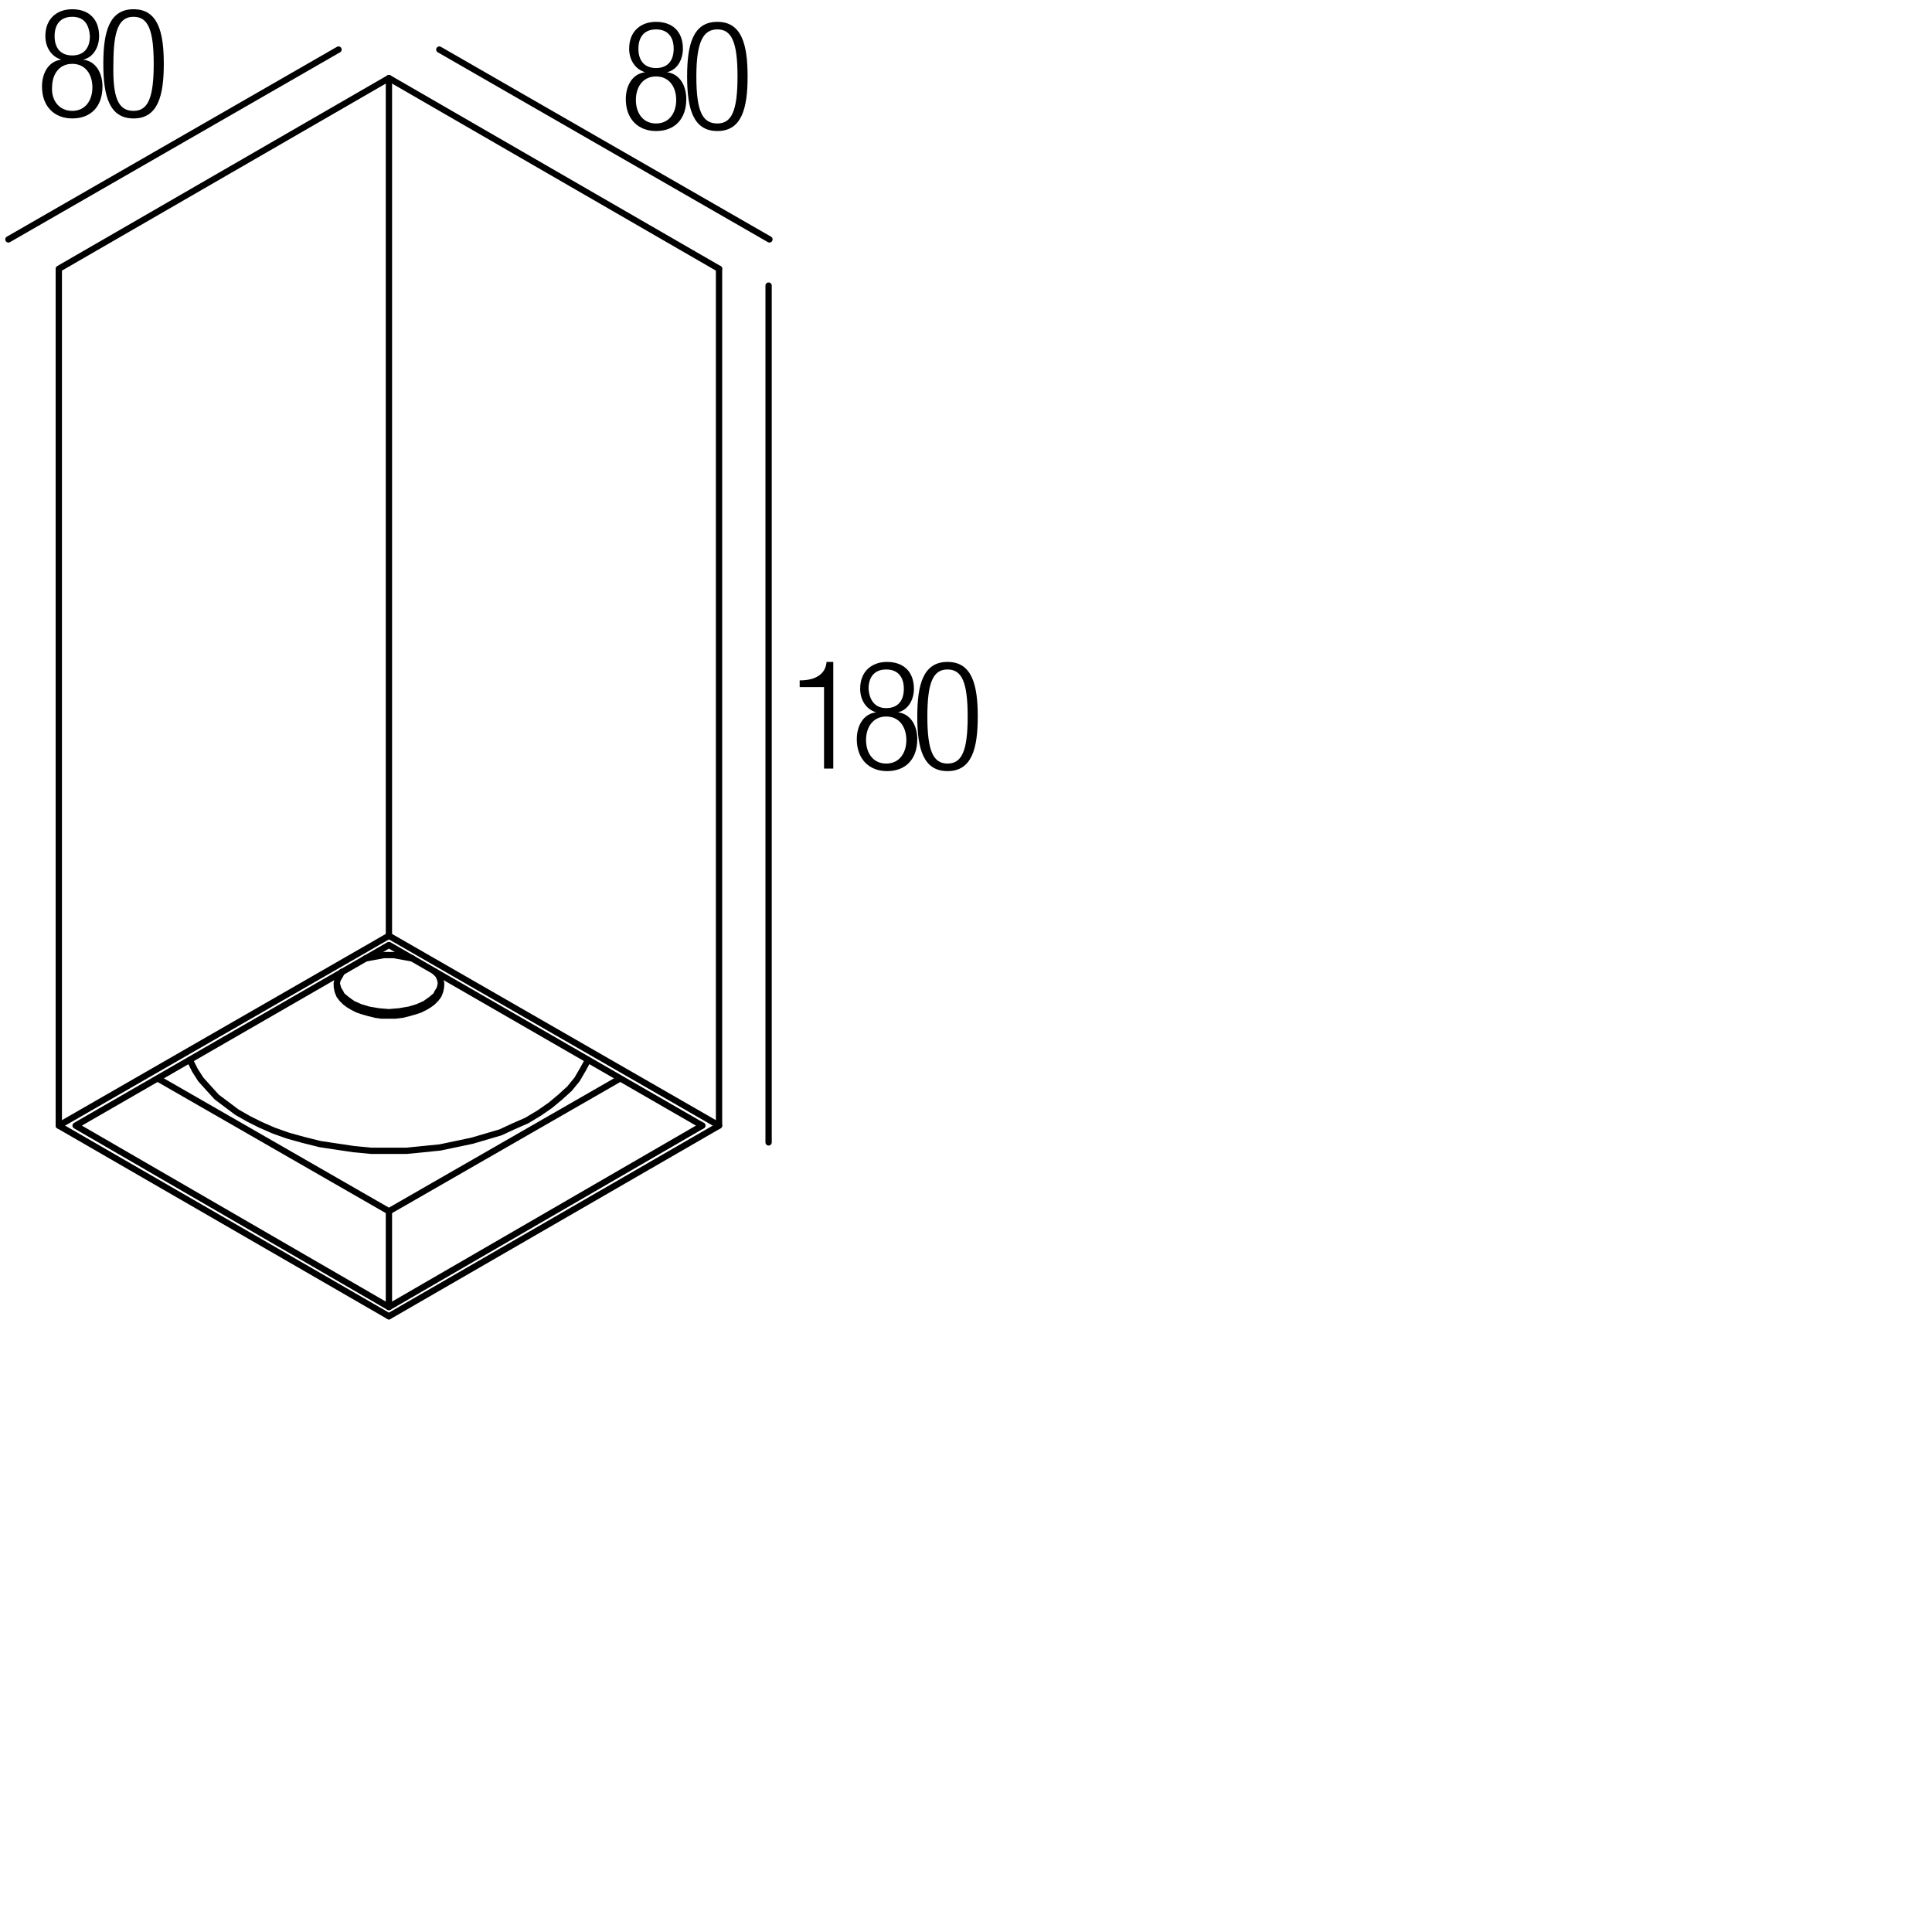 <?xml version="1.0" encoding="utf-8"?>
<!-- Generator: Adobe Illustrator 19.0.0, SVG Export Plug-In . SVG Version: 6.00 Build 0)  -->
<svg version="1.1" id="Livello_1" xmlns="http://www.w3.org/2000/svg" xmlns:xlink="http://www.w3.org/1999/xlink" x="0px" y="0px"
	 viewBox="0 0 230 230" enable-background="new 0 0 230 230" xml:space="preserve">
<g>
	<rect x="93.9" y="78.7" fill="none" width="29.1" height="16.7"/>
	<path d="M98.1,81.8h-2.9V81c2.1,0,3.1-0.9,3.2-2.2h0.8v12.7h-1.1V81.8z"/>
	<path d="M104.3,84.8L104.3,84.8c-1.3-0.4-1.9-1.6-1.9-2.8c0-2.1,1.4-3.2,3.2-3.2c1.9,0,3.2,1.1,3.2,3.2c0,1.2-0.6,2.5-1.9,2.8v0
		c1.6,0.2,2.3,1.7,2.3,3.2c0,2.4-1.4,3.8-3.6,3.8c-2.1,0-3.6-1.4-3.6-3.8C102,86.5,102.7,85,104.3,84.8z M105.5,90.9
		c1.6,0,2.4-1.3,2.4-2.8c0-1.5-0.8-2.8-2.4-2.8s-2.4,1.3-2.4,2.8C103.1,89.6,103.9,90.9,105.5,90.9z M105.5,84.3
		c1.4,0,2.1-0.9,2.1-2.3c0-1.4-0.7-2.3-2.1-2.3c-1.4,0-2.1,0.9-2.1,2.3C103.5,83.4,104.2,84.3,105.5,84.3z"/>
	<path d="M112.8,78.8c2.9,0,3.6,2.7,3.6,6.5c0,3.8-0.7,6.5-3.6,6.5s-3.6-2.7-3.6-6.5C109.2,81.5,109.9,78.8,112.8,78.8z M112.8,90.9
		c1.7,0,2.4-1.5,2.4-5.6c0-4.1-0.7-5.6-2.4-5.6s-2.4,1.5-2.4,5.6C110.4,89.4,111.1,90.9,112.8,90.9z"/>
</g>
<g>
	<rect x="4.3" y="1" fill="none" width="29.1" height="16.7"/>
	<path d="M7.3,7.1L7.3,7.1C6,6.7,5.4,5.5,5.4,4.3c0-2.1,1.4-3.2,3.2-3.2c1.9,0,3.2,1.1,3.2,3.2c0,1.2-0.6,2.5-1.9,2.8v0
		c1.6,0.2,2.3,1.7,2.3,3.2c0,2.4-1.4,3.8-3.6,3.8c-2.1,0-3.6-1.4-3.6-3.8C5,8.8,5.7,7.3,7.3,7.1z M8.6,13.2c1.6,0,2.4-1.3,2.4-2.8
		c0-1.5-0.8-2.8-2.4-2.8s-2.4,1.3-2.4,2.8C6.1,11.9,7,13.2,8.6,13.2z M8.6,6.6c1.4,0,2.1-0.9,2.1-2.3C10.6,2.9,10,2,8.6,2
		C7.2,2,6.5,2.9,6.5,4.3C6.5,5.7,7.2,6.6,8.6,6.6z"/>
	<path d="M15.9,1.1c2.9,0,3.6,2.7,3.6,6.5c0,3.8-0.7,6.5-3.6,6.5s-3.6-2.7-3.6-6.5C12.3,3.8,13,1.1,15.9,1.1z M15.9,13.2
		c1.7,0,2.4-1.5,2.4-5.6c0-4.1-0.7-5.6-2.4-5.6s-2.4,1.5-2.4,5.6C13.4,11.7,14.1,13.2,15.9,13.2z"/>
</g>
<g>
	
		<polyline fill="none" stroke="#000000" stroke-width="0.75" stroke-linecap="round" stroke-linejoin="round" stroke-miterlimit="10" points="
		18.8,128.4 46.3,144.2 73.8,128.4 	"/>
	
		<polyline fill="none" stroke="#000000" stroke-width="0.75" stroke-linecap="round" stroke-linejoin="bevel" stroke-miterlimit="10" points="
		49.1,114.1 48,113.9 46.9,113.7 45.7,113.7 44.6,113.9 43.5,114.1 	"/>
	
		<polyline fill="none" stroke="#000000" stroke-width="0.75" stroke-linecap="round" stroke-linejoin="round" stroke-miterlimit="10" points="
		51.8,115.7 52.2,116.1 52.4,116.6 52.5,117 52.5,117.5 52.4,118 52.2,118.5 51.9,118.9 51.5,119.3 51.1,119.6 50.6,119.9 50,120.2 
		49.4,120.4 48.7,120.6 47.9,120.8 47.1,120.9 46.3,120.9 45.4,120.9 44.7,120.8 43.9,120.6 43.2,120.4 42.6,120.2 42,119.9 
		41.5,119.6 41.1,119.3 40.7,118.9 40.4,118.5 40.2,118 40.1,117.5 40.1,117 40.2,116.6 40.5,116.1 40.7,115.7 	"/>
	
		<polyline fill="none" stroke="#000000" stroke-width="0.75" stroke-linecap="round" stroke-linejoin="round" stroke-miterlimit="10" points="
		52.5,117.1 52.4,117.5 52.3,117.8 52.1,118.1 51.9,118.5 51.3,119 50.6,119.5 49.7,119.9 48.7,120.2 47.5,120.4 46.3,120.5 
		45.1,120.4 43.9,120.2 42.9,119.9 42,119.5 41.3,119 40.7,118.5 40.5,118.1 40.3,117.8 40.2,117.5 40.1,117.1 	"/>
	
		<polyline fill="none" stroke="#000000" stroke-width="0.75" stroke-linecap="round" stroke-linejoin="round" stroke-miterlimit="10" points="
		70,126.2 69.4,127.3 68.7,128.5 67.8,129.6 66.7,130.6 65.5,131.6 64.2,132.5 62.7,133.4 61.1,134.1 59.6,134.8 57.9,135.3 
		56.2,135.8 54.3,136.2 52.4,136.6 50.4,136.8 48.4,137 46.3,137 44.2,137 42.1,136.8 40.1,136.5 38.1,136.2 36.1,135.7 34.3,135.2 
		32.6,134.6 31,133.9 29.6,133.2 28.2,132.4 27,131.5 25.8,130.6 24.8,129.5 23.9,128.5 23.2,127.4 22.6,126.2 	"/>
	
		<polyline fill="none" stroke="#000000" stroke-width="0.75" stroke-linecap="round" stroke-linejoin="round" stroke-miterlimit="10" points="
		83.6,134 46.3,155.6 46.3,144.2 	"/>
	
		<polyline fill="none" stroke="#000000" stroke-width="0.75" stroke-linecap="round" stroke-linejoin="round" stroke-miterlimit="10" points="
		46.3,155.6 9,134 46.3,112.5 83.6,134 	"/>
	
		<line fill="none" stroke="#000000" stroke-width="0.75" stroke-linecap="round" stroke-linejoin="round" stroke-miterlimit="10" x1="46.3" y1="9.3" x2="85.6" y2="32"/>
	
		<line fill="none" stroke="#000000" stroke-width="0.75" stroke-linecap="round" stroke-linejoin="round" stroke-miterlimit="10" x1="46.3" y1="111.4" x2="85.6" y2="134"/>
	
		<polygon fill="none" stroke="#000000" stroke-width="0.75" stroke-linecap="round" stroke-linejoin="round" stroke-miterlimit="10" points="
		7,32 46.3,9.3 46.3,111.4 7,134 	"/>
	
		<line fill="none" stroke="#000000" stroke-width="0.75" stroke-linecap="round" stroke-linejoin="round" stroke-miterlimit="10" x1="46.3" y1="156.7" x2="7" y2="134"/>
	
		<polyline fill="none" stroke="#000000" stroke-width="0.75" stroke-linecap="round" stroke-linejoin="round" stroke-miterlimit="10" points="
		85.6,32 85.6,134 46.3,156.7 	"/>
	
		<line fill="none" stroke="#000000" stroke-width="0.75" stroke-linecap="round" stroke-linejoin="round" stroke-miterlimit="10" x1="1" y1="28.5" x2="40.3" y2="5.9"/>
	
		<line fill="none" stroke="#000000" stroke-width="0.75" stroke-linecap="round" stroke-linejoin="round" stroke-miterlimit="10" x1="52.3" y1="5.9" x2="91.6" y2="28.5"/>
	
		<line fill="none" stroke="#000000" stroke-width="0.75" stroke-linecap="round" stroke-linejoin="round" stroke-miterlimit="10" x1="91.5" y1="136" x2="91.5" y2="34"/>
</g>
<g>
	<rect x="73.8" y="2.5" fill="none" width="29.1" height="16.7"/>
	<path d="M76.8,8.6L76.8,8.6c-1.3-0.4-1.9-1.6-1.9-2.8c0-2.1,1.4-3.2,3.2-3.2c1.9,0,3.2,1.1,3.2,3.2c0,1.2-0.6,2.5-1.9,2.8v0
		c1.6,0.2,2.3,1.7,2.3,3.2c0,2.4-1.4,3.8-3.6,3.8c-2.1,0-3.6-1.4-3.6-3.8C74.5,10.3,75.2,8.8,76.8,8.6z M78.1,14.7
		c1.6,0,2.4-1.3,2.4-2.8c0-1.5-0.8-2.8-2.4-2.8s-2.4,1.3-2.4,2.8C75.7,13.4,76.5,14.7,78.1,14.7z M78.1,8.1c1.4,0,2.1-0.9,2.1-2.3
		c0-1.4-0.7-2.3-2.1-2.3c-1.4,0-2.1,0.9-2.1,2.3C76,7.2,76.7,8.1,78.1,8.1z"/>
	<path d="M85.4,2.6c2.9,0,3.6,2.7,3.6,6.5c0,3.8-0.7,6.5-3.6,6.5s-3.6-2.7-3.6-6.5C81.8,5.3,82.5,2.6,85.4,2.6z M85.4,14.7
		c1.7,0,2.4-1.5,2.4-5.6c0-4.1-0.7-5.6-2.4-5.6S82.9,5,82.9,9.1C82.9,13.2,83.6,14.7,85.4,14.7z"/>
</g>
<g>
</g>
<g>
</g>
<g>
</g>
<g>
</g>
<g>
</g>
<g>
</g>
</svg>
